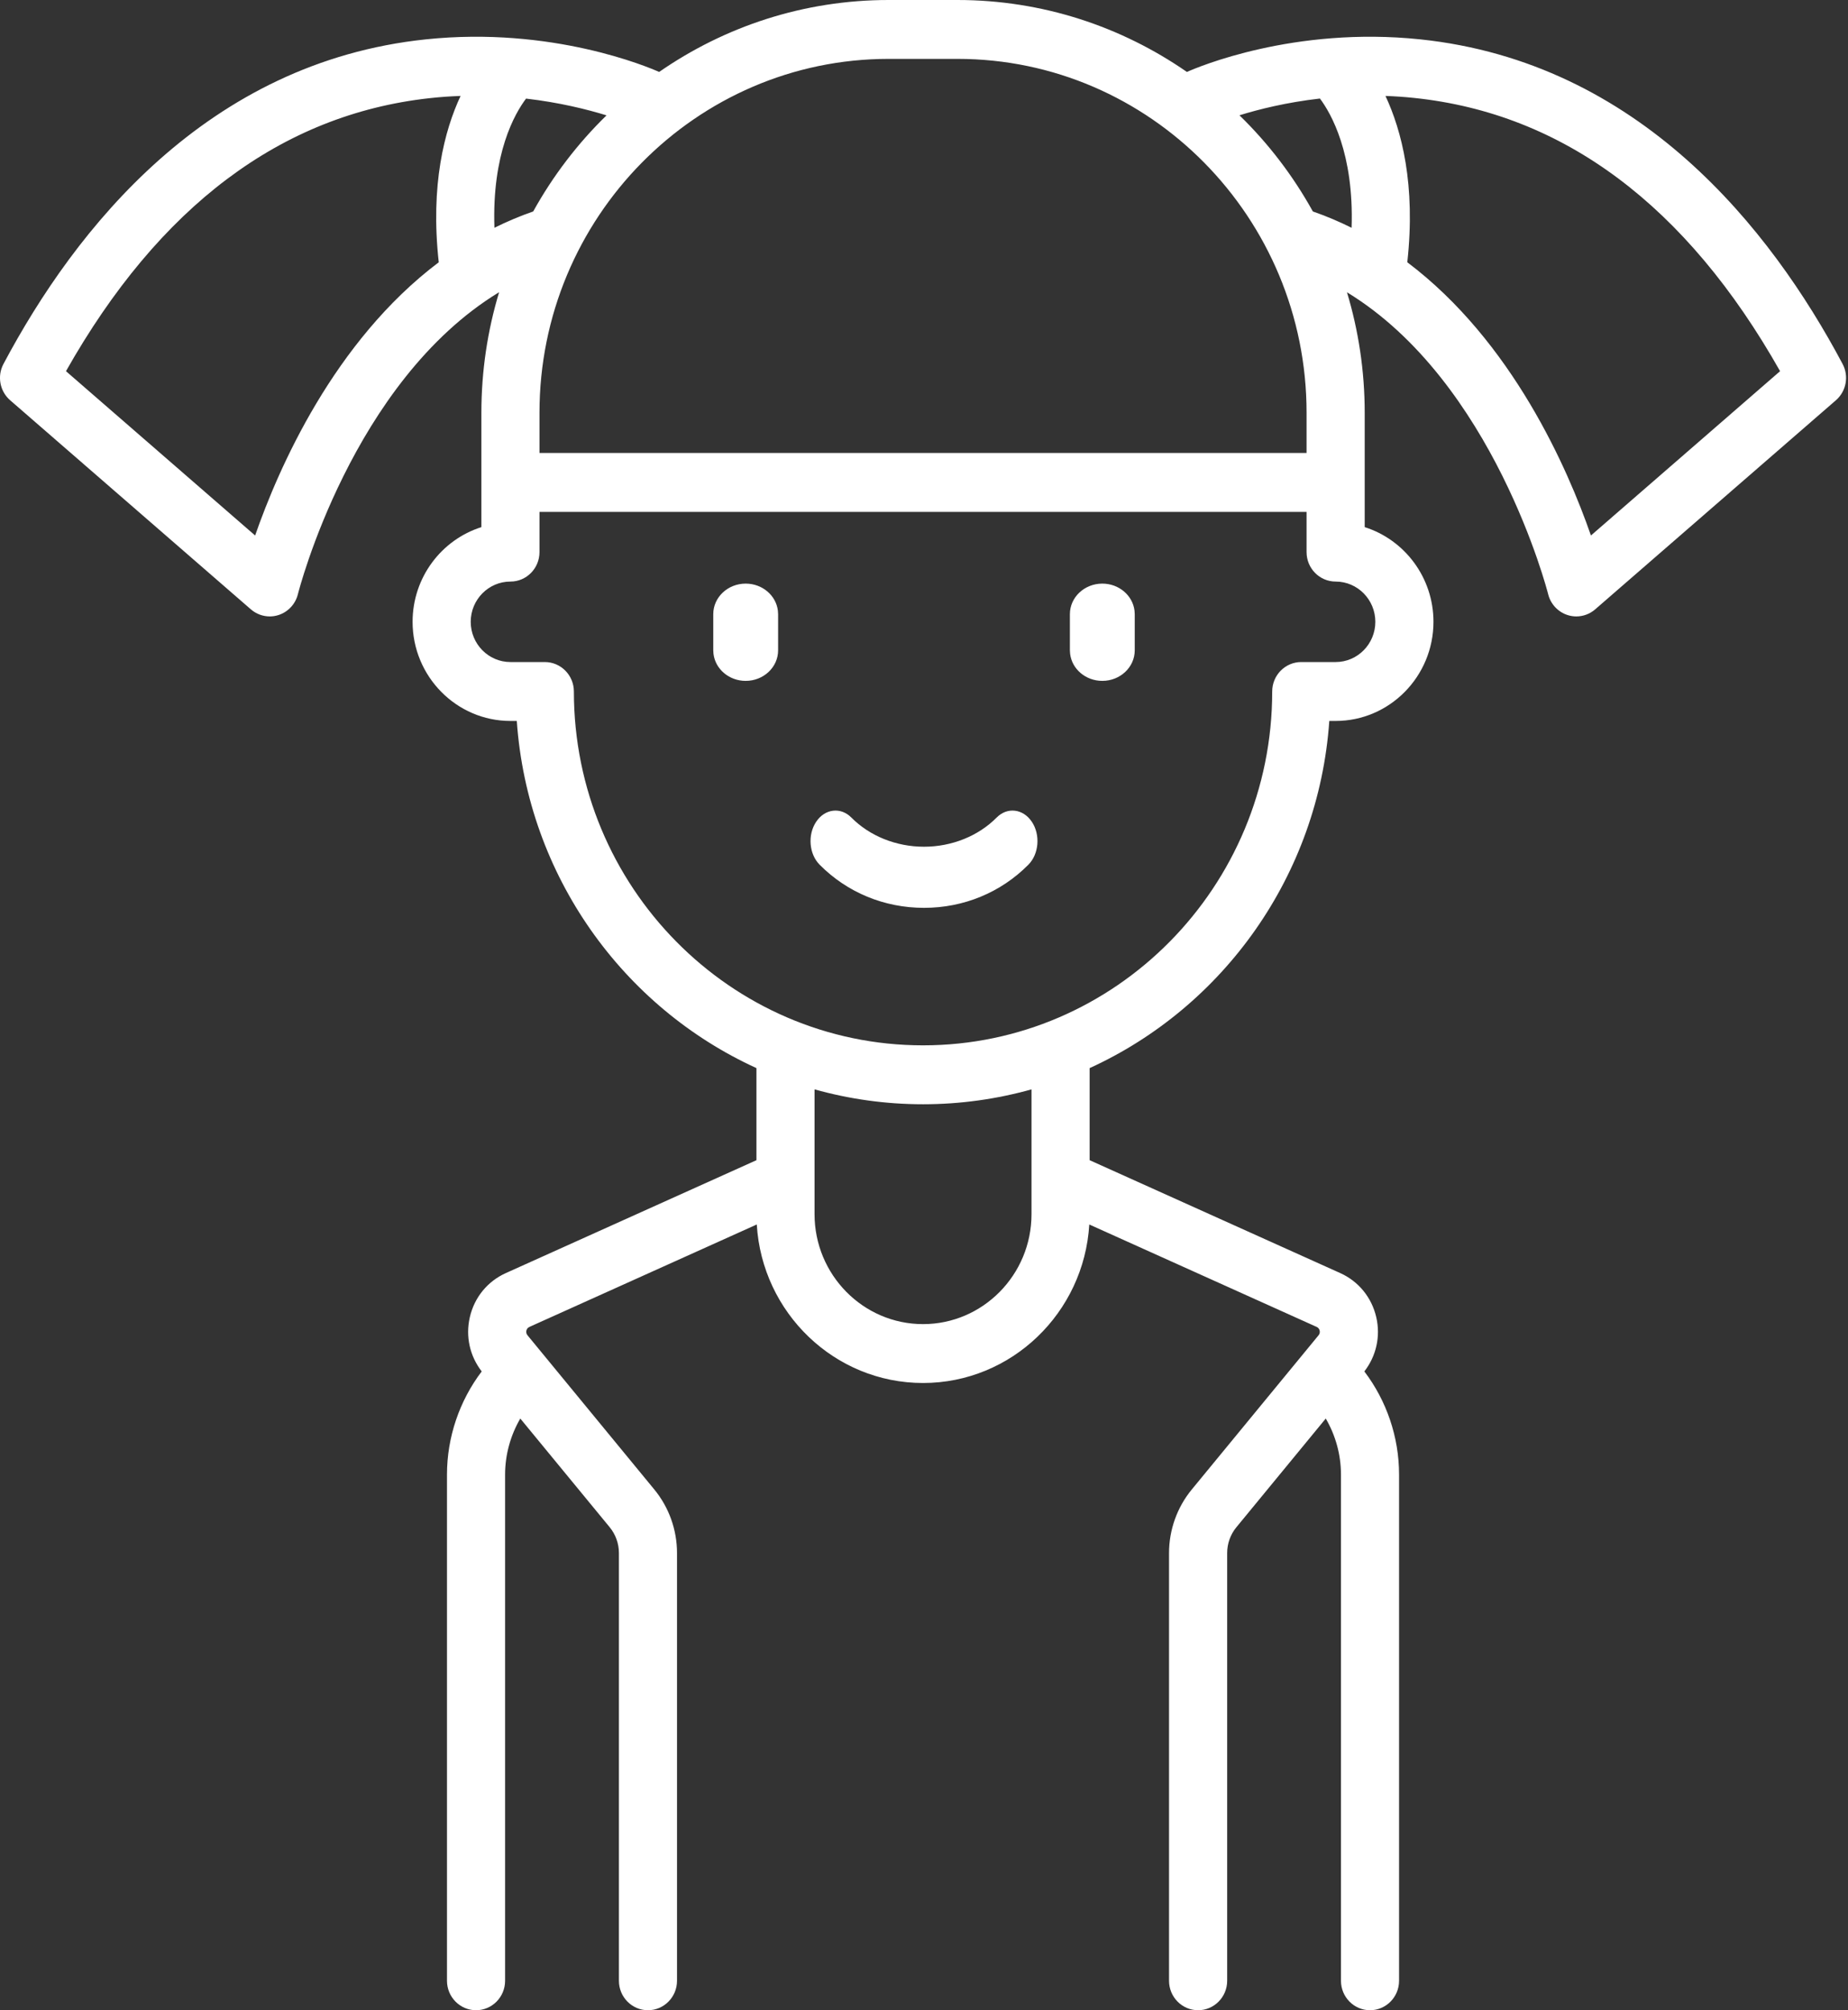 <?xml version="1.0" encoding="UTF-8"?>
<svg width="57px" height="62px" viewBox="0 0 57 62" version="1.1" xmlns="http://www.w3.org/2000/svg" xmlns:xlink="http://www.w3.org/1999/xlink">
    <rect x="0" y="0" width="57" height="62" fill="#333333" stroke="none"/>
    <!-- Generator: Sketch 57.1 (83088) - https://sketch.com -->
    <title>girl </title>
    <desc>Created with Sketch.</desc>
    <g id="Page-1" stroke="none" stroke-width="1" fill="none" fill-rule="evenodd">
        <g id="families" transform="translate(-141, -93)" fill="#FFFFFF">
            <g id="girl-" transform="translate(141, 93)">
                <path d="M29.531,2.421875e-05 C32.154,2.421875e-05 34.592,0.82 36.609,2.219 C36.932,2.075 39.912,0.805 43.808,1.214 C50.552,1.921 54.614,7.048 56.833,11.225 C57.033,11.601 56.947,12.067 56.627,12.345 L56.627,12.345 L49.203,18.793 C49.039,18.936 48.831,19.012 48.62,19.012 C48.529,19.012 48.437,18.998 48.348,18.969 C48.052,18.873 47.826,18.629 47.751,18.324 C47.733,18.252 46.072,11.773 41.546,9.014 C41.901,10.19 42.093,11.438 42.093,12.73 L42.093,12.73 L42.093,16.258 C43.32,16.646 44.214,17.808 44.214,19.178 C44.214,20.864 42.86,22.236 41.197,22.236 L41.197,22.236 L41.001,22.236 C40.667,27.011 37.722,31.066 33.609,32.943 L33.609,32.943 L33.609,35.783 L41.339,39.265 C41.904,39.52 42.309,40.016 42.45,40.627 C42.586,41.218 42.45,41.823 42.082,42.298 C42.77,43.203 43.153,44.327 43.153,45.479 L43.153,45.479 L43.153,61.092 C43.153,61.593 42.752,62 42.257,62 C41.762,62 41.361,61.593 41.361,61.092 L41.361,61.092 L41.361,45.479 C41.361,44.868 41.195,44.271 40.892,43.751 L40.892,43.751 L38.135,47.104 C37.951,47.327 37.851,47.609 37.851,47.899 L37.851,47.899 L37.851,61.092 C37.851,61.593 37.449,62 36.954,62 C36.459,62 36.058,61.593 36.058,61.092 L36.058,61.092 L36.058,47.899 C36.058,47.185 36.307,46.489 36.758,45.941 L36.758,45.941 L40.67,41.183 C40.713,41.131 40.712,41.076 40.704,41.039 C40.695,41.002 40.672,40.952 40.611,40.925 L40.611,40.925 L33.598,37.766 C33.435,40.49 31.198,42.655 28.47,42.655 C25.742,42.655 23.505,40.49 23.342,37.766 L23.342,37.766 L16.33,40.925 C16.268,40.952 16.245,41.002 16.236,41.039 C16.228,41.076 16.227,41.131 16.27,41.183 L16.27,41.183 L20.183,45.941 C20.634,46.49 20.882,47.185 20.882,47.899 L20.882,47.899 L20.882,61.092 C20.882,61.593 20.481,62 19.986,62 C19.491,62 19.09,61.593 19.09,61.092 L19.09,61.092 L19.09,47.899 C19.09,47.609 18.989,47.327 18.806,47.104 L18.806,47.104 L16.048,43.751 C15.746,44.271 15.579,44.868 15.579,45.479 L15.579,45.479 L15.579,61.092 C15.579,61.593 15.178,62 14.683,62 C14.188,62 13.787,61.593 13.787,61.092 L13.787,61.092 L13.787,45.479 C13.787,44.327 14.171,43.204 14.858,42.298 C14.49,41.823 14.355,41.218 14.491,40.627 C14.631,40.016 15.036,39.52 15.602,39.265 L15.602,39.265 L23.332,35.783 L23.332,32.943 C19.218,31.067 16.274,27.011 15.94,22.236 L15.94,22.236 L15.744,22.236 C14.08,22.236 12.726,20.864 12.726,19.178 C12.726,17.808 13.62,16.646 14.848,16.258 L14.848,16.258 L14.848,12.73 C14.848,11.437 15.039,10.189 15.395,9.012 C10.856,11.773 9.207,18.251 9.189,18.324 C9.114,18.629 8.888,18.873 8.592,18.969 C8.503,18.998 8.411,19.012 8.32,19.012 C8.109,19.012 7.902,18.936 7.737,18.793 L7.737,18.793 L0.313,12.345 C-0.007,12.067 -0.093,11.601 0.107,11.225 C2.326,7.048 6.388,1.921 13.133,1.214 C17.029,0.805 20.008,2.075 20.331,2.219 C22.348,0.82 24.786,2.421875e-05 27.41,2.421875e-05 L27.41,2.421875e-05 Z M31.816,33.599 C30.75,33.897 29.628,34.058 28.47,34.058 C27.312,34.058 26.19,33.897 25.124,33.599 L25.124,33.599 L25.124,37.448 C25.124,39.318 26.625,40.839 28.47,40.839 C30.315,40.839 31.816,39.318 31.816,37.448 L31.816,37.448 Z M40.3,15.788 L16.64,15.788 L16.64,17.029 C16.64,17.53 16.239,17.937 15.744,17.937 C15.068,17.937 14.519,18.494 14.519,19.178 C14.519,19.863 15.068,20.419 15.744,20.419 L15.744,20.419 L16.804,20.419 C17.299,20.419 17.701,20.826 17.701,21.328 C17.701,27.345 22.532,32.241 28.47,32.241 C34.409,32.241 39.24,27.345 39.24,21.328 C39.24,20.826 39.641,20.419 40.136,20.419 L40.136,20.419 L41.197,20.419 C41.872,20.419 42.421,19.863 42.421,19.178 C42.421,18.494 41.872,17.937 41.197,17.937 C40.702,17.937 40.3,17.53 40.3,17.029 L40.3,17.029 L40.3,15.788 Z M31.825,25.344 C32.095,25.746 32.047,26.34 31.719,26.67 C30.868,27.528 29.725,28 28.5,28 C27.275,28 26.132,27.528 25.281,26.67 C24.953,26.34 24.905,25.746 25.175,25.344 C25.445,24.942 25.93,24.884 26.258,25.214 C26.826,25.787 27.643,26.115 28.5,26.115 C29.356,26.115 30.174,25.787 30.742,25.214 C31.07,24.884 31.555,24.942 31.825,25.344 Z M23,18 C23.513,18 23.936,18.364 23.993,18.833 L24,18.942 L24,20.058 C24,20.578 23.552,21 23,21 C22.487,21 22.064,20.636 22.007,20.167 L22,20.058 L22,18.942 C22,18.422 22.448,18 23,18 Z M34,18 C34.513,18 34.936,18.364 34.993,18.833 L35,18.942 L35,20.058 C35,20.578 34.552,21 34,21 C33.487,21 33.064,20.636 33.007,20.167 L33,20.058 L33,18.942 C33,18.422 33.448,18 34,18 Z M42.734,2.959 C43.231,4.024 43.671,5.697 43.407,8.089 C46.643,10.528 48.353,14.448 49.071,16.516 L49.071,16.516 L54.905,11.448 C52.017,6.337 48.224,3.503 43.623,3.021 C43.32,2.989 43.024,2.969 42.734,2.959 Z M14.206,2.959 C13.892,2.97 13.569,2.992 13.239,3.029 C8.673,3.536 4.906,6.368 2.035,11.448 L2.035,11.448 L7.869,16.516 C8.588,14.448 10.297,10.528 13.533,8.089 C13.269,5.697 13.709,4.024 14.206,2.959 Z M29.531,1.816 L27.41,1.816 C21.471,1.816 16.64,6.712 16.64,12.73 L16.64,12.73 L16.64,13.971 L40.3,13.971 L40.3,12.73 C40.3,6.712 35.469,1.816 29.531,1.816 L29.531,1.816 Z M40.712,3.039 C39.679,3.157 38.823,3.372 38.23,3.556 C39.121,4.423 39.886,5.423 40.494,6.522 C40.91,6.666 41.308,6.836 41.689,7.025 C41.766,4.732 41.053,3.494 40.712,3.039 Z M16.226,3.041 C15.876,3.504 15.171,4.733 15.25,7.025 C15.632,6.836 16.03,6.666 16.446,6.522 C17.054,5.424 17.818,4.425 18.708,3.558 C18.114,3.375 17.257,3.16 16.226,3.041 Z" id="girl"></path>
            </g>
        </g>
    </g>
</svg>